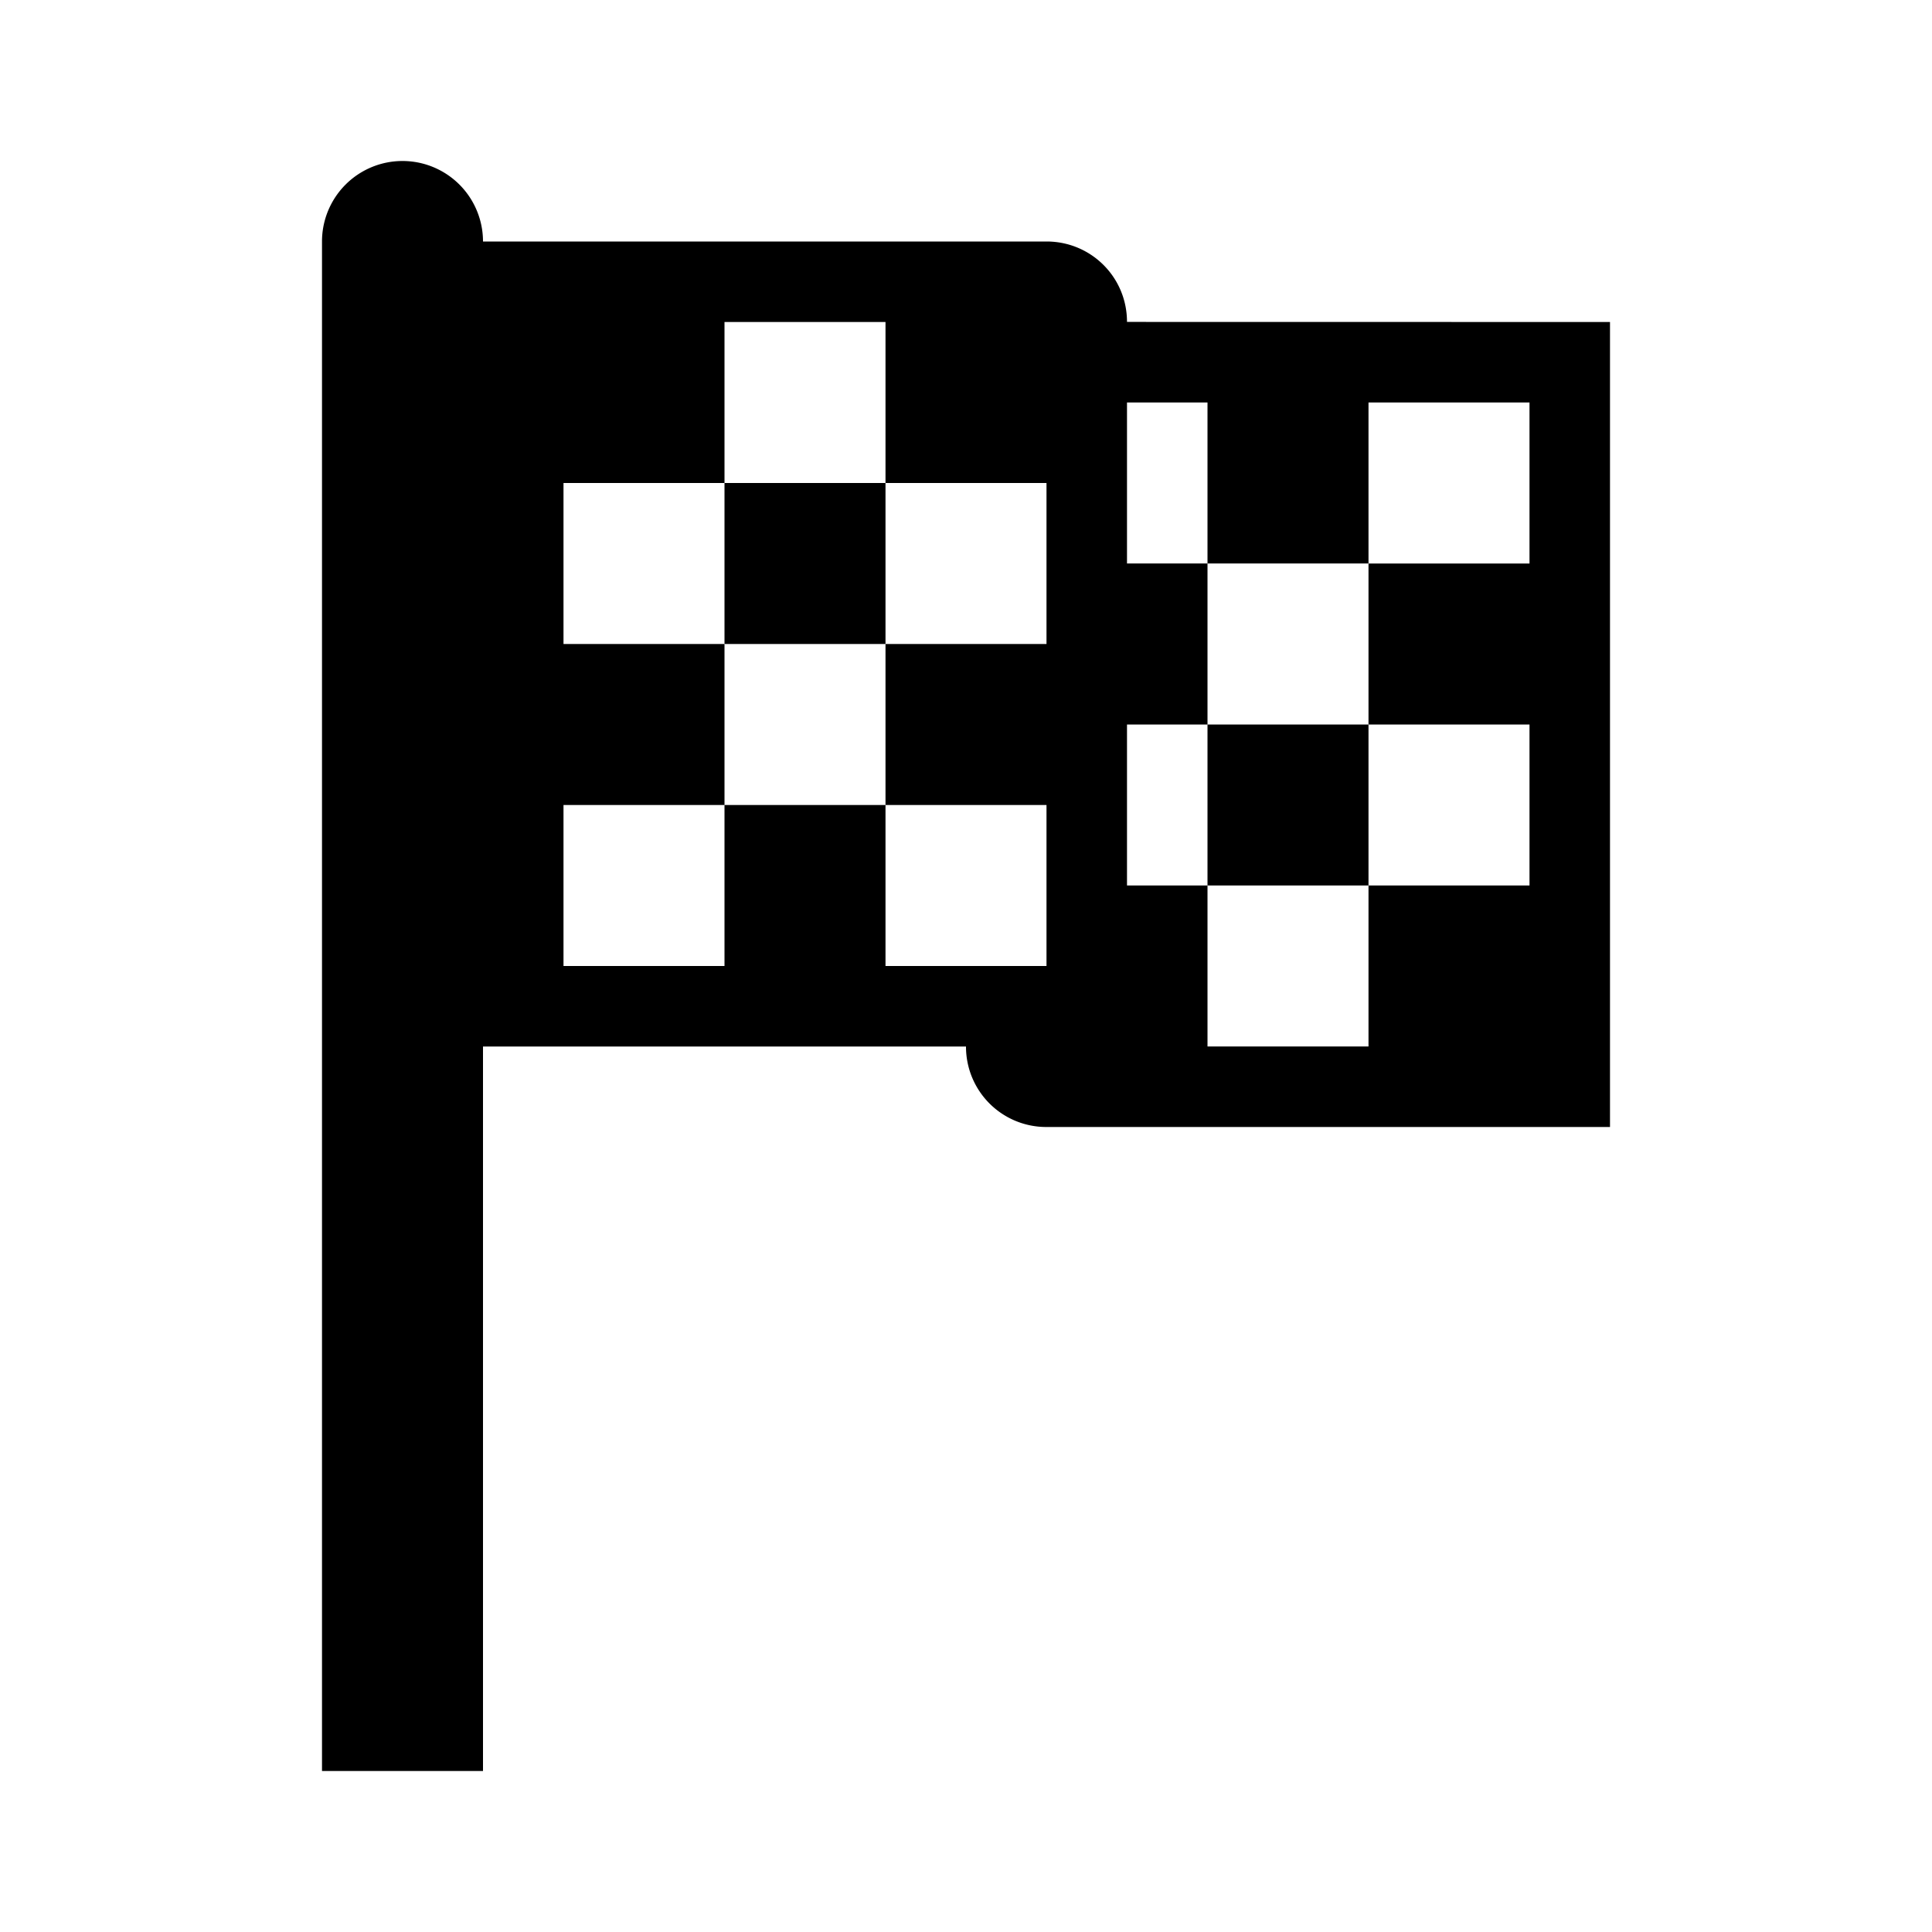 <svg viewBox="0 0 24 24" xmlns="http://www.w3.org/2000/svg"><path d="M9 6h2v2H9V6Z"/><path fill-rule="evenodd" clip-rule="evenodd" d="M4 3a1 1 0 0 1 2 0h7.001c.552 0 .999.443.999.999L20 4v10h-7.001A.997.997 0 0 1 12 13H6v9H4V3Zm3 3v2h2v2H7v2h2v-2h2v2h2v-2h-2V8h2V6h-2V4H9v2H7Zm10 3h2v2h-2V9Zm-2 0h2V7h2V5h-2v2h-2V5h-1v2h1v2Zm0 2h2v2h-2v-2Zm0 0V9h-1v2h1Z"/></svg>